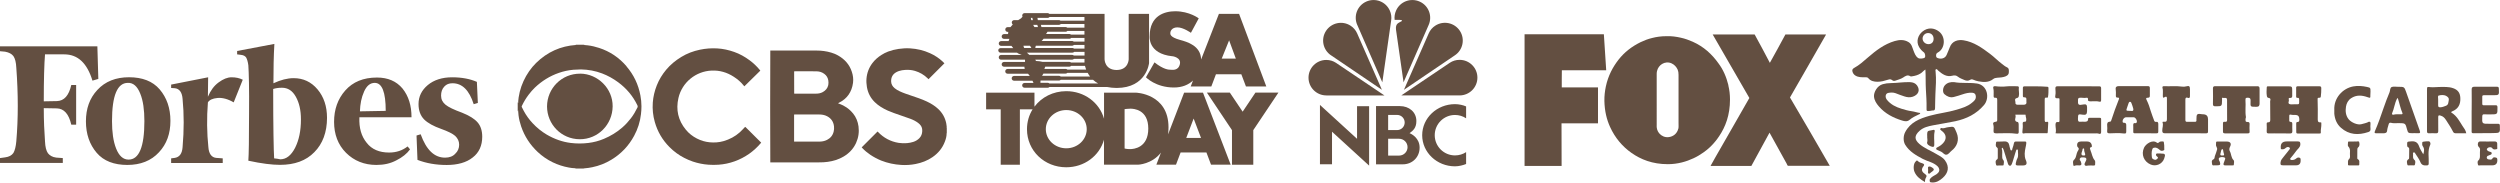 <?xml version="1.0" encoding="utf-8"?>
<!-- Generator: Adobe Illustrator 27.4.1, SVG Export Plug-In . SVG Version: 6.00 Build 0)  -->
<svg version="1.1" id="Camada_1" xmlns="http://www.w3.org/2000/svg" xmlns:xlink="http://www.w3.org/1999/xlink" x="0px" y="0px"
	 viewBox="0 0 524.28 38.28" style="enable-background:new 0 0 524.28 38.28;" xml:space="preserve">
<style type="text/css">
	.st0{fill:#634F41;}
</style>
<path id="path2" class="st0" d="M57.34,17.48c0-2.96,0.05-5.72,0.2-8.27l-7.81,1.48v0.71l0.77,0.1c0.56,0.05,0.92,0.26,1.12,0.56
	c0.2,0.36,0.36,0.87,0.46,1.63c0.1,1.48,0.2,4.85,0.15,10.16c0,5.26-0.05,8.58-0.15,9.85c2.81,0.61,5,0.87,6.64,0.87
	c3.06,0,5.46-0.87,7.2-2.66c1.74-1.74,2.66-4.19,2.66-7.2c0-2.4-0.66-4.39-1.99-5.97c-1.33-1.58-3.01-2.35-5-2.35
	c-1.33,0-2.71,0.36-4.24,1.07l0,0v0.02L57.34,17.48z M57.49,33.21c-0.1-1.63-0.2-6.54-0.2-14.55c0.46-0.15,1.07-0.26,1.84-0.26
	c1.23,0,2.2,0.61,2.91,1.89s1.07,2.81,1.07,4.75c0,2.4-0.41,4.34-1.23,5.97c-0.82,1.58-1.84,2.4-3.11,2.4
	C58.36,33.31,57.95,33.26,57.49,33.21L57.49,33.21z M20.42,9.72H0v1.02l1.07,0.1c0.82,0.15,1.38,0.46,1.74,0.92
	c0.36,0.51,0.56,1.33,0.61,2.45c0.41,5.51,0.41,10.67,0,15.42c-0.1,1.12-0.31,1.94-0.61,2.45C2.45,32.59,1.89,32.9,1.07,33L0,33.15
	v1.02h13.17v-1.02l-1.38-0.1c-0.82-0.1-1.38-0.46-1.74-0.92c-0.36-0.51-0.56-1.33-0.61-2.45c-0.15-2.04-0.26-4.39-0.26-7l2.76,0.05
	c1.48,0.05,2.5,1.17,3.01,3.42h1.02v-8.32h-1.02c-0.51,2.2-1.48,3.32-3.01,3.37l-2.76,0.05c0-4.6,0.1-7.86,0.26-9.85h4.03
	c2.86,0,4.8,1.84,5.92,5.51l1.23-0.36L20.42,9.72L20.42,9.72L20.42,9.72z M18.02,25.45c0,2.66,0.77,4.85,2.25,6.59
	c1.48,1.74,3.68,2.55,6.43,2.55s5-0.87,6.64-2.66c1.63-1.74,2.4-3.93,2.4-6.59s-0.77-4.85-2.25-6.59s-3.68-2.55-6.43-2.55
	s-5,0.87-6.64,2.66C18.79,20.6,18.02,22.79,18.02,25.45C18.02,25.45,18.02,25.45,18.02,25.45z M29.41,19.63
	c0.61,1.48,0.87,3.42,0.87,5.77c0,5.41-1.12,8.07-3.32,8.07c-1.12,0-1.99-0.77-2.6-2.3c-0.61-1.53-0.87-3.47-0.87-5.77
	c0-5.36,1.12-8.02,3.32-8.02C27.93,17.33,28.8,18.09,29.41,19.63L29.41,19.63z M72.56,32.04c1.68,1.68,3.83,2.55,6.38,2.55
	c1.58,0,2.96-0.31,4.19-0.97c1.23-0.61,2.2-1.38,2.86-2.3l-0.51-0.61c-1.12,0.87-2.4,1.28-3.88,1.28c-2.04,0-3.63-0.66-4.7-2.04
	c-1.12-1.38-1.63-3.11-1.53-5.36H86.3c0-2.45-0.61-4.44-1.89-6.03c-1.28-1.53-3.06-2.3-5.36-2.3c-2.86,0-5.05,0.92-6.64,2.71
	c-1.58,1.79-2.35,3.98-2.35,6.59S70.88,30.36,72.56,32.04C72.56,32.04,72.56,32.04,72.56,32.04z M76.34,19.22
	c0.56-1.23,1.28-1.84,2.25-1.84c1.53,0,2.3,1.94,2.3,5.87l-5.41,0.1c0.05-1.53,0.31-2.91,0.87-4.14h-0.01V19.22z M100.03,17.18
	c-1.38-0.61-3.11-0.97-5.21-0.97s-3.83,0.56-5.11,1.63s-1.94,2.4-1.94,3.98c0,1.38,0.41,2.45,1.17,3.22
	c0.77,0.77,1.99,1.43,3.57,1.99c1.43,0.51,2.45,1.02,2.96,1.48c0.51,0.51,0.82,1.07,0.82,1.84c0,0.71-0.26,1.38-0.82,1.89
	c-0.51,0.56-1.23,0.82-2.14,0.82c-2.25,0-3.93-1.63-5.11-4.9l-0.87,0.26l0.2,5.11c1.84,0.71,3.88,1.07,6.13,1.07
	s4.14-0.51,5.46-1.58c1.33-1.02,1.99-2.5,1.99-4.34c0-1.23-0.31-2.25-0.97-3.01s-1.74-1.43-3.27-2.04
	c-1.68-0.61-2.86-1.17-3.47-1.68s-0.92-1.12-0.92-1.89s0.2-1.38,0.66-1.89s1.02-0.71,1.74-0.71c2.04,0,3.52,1.48,4.44,4.39
	l0.87-0.26l-0.2-4.39C100.01,17.2,100.03,17.18,100.03,17.18z M50.91,16.72c-0.71-0.36-1.48-0.51-2.35-0.51s-1.74,0.36-2.71,1.07
	s-1.68,1.68-2.25,3.01l0.05-4.08l-7.76,1.53v0.71l0.77,0.05c0.97,0.1,1.53,0.87,1.63,2.25c0.31,3.17,0.31,6.54,0,10.11
	c-0.1,1.38-0.66,2.09-1.63,2.25l-0.77,0.1v0.97h10.82v-0.97l-1.38-0.1c-0.97-0.1-1.53-0.87-1.63-2.25c-0.31-2.96-0.36-6.13-0.1-9.39
	c0.31-0.51,0.97-0.82,1.99-0.92s2.2,0.2,3.42,0.92L50.91,16.72L50.91,16.72L50.91,16.72z"/>
<path class="st0" d="M131.4,13.91c-1.56-1.82-3.48-3.12-5.76-3.86c-0.77-0.25-1.55-0.44-2.36-0.54c-0.28-0.04-0.57-0.05-0.85-0.08
	c0.07-0.02,0.14-0.04,0.21-0.05h-1.97c0.05,0.02,0.11,0.04,0.13,0.05c-3.23,0.22-6.03,1.48-8.37,3.77
	c-2.12,2.08-3.67,5.25-3.77,8.45c-0.04-0.1-0.06-0.17-0.09-0.24v1.97c0.03-0.11,0.06-0.22,0.08-0.28c0.03,0.32,0.05,0.7,0.09,1.07
	c0.1,0.8,0.29,1.58,0.55,2.34c0.71,2.08,1.87,3.86,3.47,5.36c0.94,0.88,2,1.61,3.16,2.17c1.06,0.51,2.18,0.88,3.35,1.09
	c0.44,0.08,0.88,0.15,1.32,0.15c0.06,0,0.12,0.04,0.17,0.06h1.62c0.06,0,0.12-0.04,0.19-0.04c0.55-0.03,1.09-0.12,1.63-0.23
	c1.42-0.29,2.75-0.81,3.99-1.56c2.06-1.24,3.66-2.92,4.8-5.04c0.77-1.42,1.25-2.94,1.43-4.54c0.06-0.55,0.11-1.1,0.1-1.65
	c0-0.76-0.08-1.52-0.22-2.27c-0.43-2.29-1.4-4.33-2.92-6.09h0.02L131.4,13.91z M133.66,22.58c-0.38,0.78-0.82,1.53-1.35,2.22
	c-0.55,0.71-1.14,1.36-1.82,1.95c-1.15,1-2.43,1.77-3.83,2.36c-1.05,0.45-2.15,0.73-3.28,0.87c-1.23,0.15-2.45,0.15-3.68,0
	c-0.87-0.11-1.73-0.31-2.56-0.6c-0.86-0.3-1.69-0.69-2.48-1.15c-1.12-0.66-2.1-1.47-2.98-2.41c-0.72-0.77-1.34-1.63-1.84-2.56
	c-0.14-0.26-0.27-0.53-0.41-0.8c-0.04-0.08-0.05-0.15,0-0.23c0.41-0.87,0.9-1.69,1.5-2.46c0.38-0.49,0.78-0.96,1.23-1.39
	c1.46-1.39,3.14-2.44,5.05-3.1c0.98-0.34,1.99-0.56,3.03-0.65c0.53-0.04,1.06-0.05,1.6-0.07c1.53,0.03,3.01,0.3,4.43,0.84
	c1.2,0.46,2.31,1.07,3.35,1.84c1.74,1.28,3.1,2.88,4.04,4.83c0.09,0.18,0.1,0.33,0,0.52l0,0L133.66,22.58z"/>
<path class="st0" d="M198.54,26.62c-0.04-0.27-0.05-0.54-0.11-0.8c-0.25-1.18-0.82-2.18-1.71-3c-0.71-0.66-1.54-1.15-2.41-1.56
	c-1.05-0.49-2.16-0.85-3.25-1.22c-0.8-0.27-1.6-0.53-2.37-0.89c-0.39-0.18-0.76-0.39-1.09-0.67c-0.43-0.37-0.71-0.82-0.72-1.41
	c-0.02-0.85,0.32-1.5,1.06-1.92c0.19-0.11,0.39-0.19,0.59-0.26c0.42-0.14,0.85-0.2,1.29-0.23c0.7-0.05,1.4,0.01,2.07,0.21
	c1,0.3,1.89,0.81,2.64,1.55c0.07,0.07,0.14,0.14,0.19,0.19c1.12-1.12,2.22-2.22,3.33-3.33c0,0,0-0.02-0.03-0.04
	c-0.15-0.14-0.29-0.29-0.44-0.43c-0.76-0.68-1.61-1.23-2.54-1.65c-1.33-0.61-2.73-0.93-4.19-1.02c-0.81-0.05-1.62,0-2.42,0.12
	c-0.74,0.11-1.47,0.29-2.17,0.55c-0.49,0.18-0.95,0.42-1.39,0.7c-0.74,0.46-1.37,1.01-1.9,1.7c-0.74,0.97-1.16,2.07-1.26,3.29
	c-0.05,0.59,0,1.17,0.09,1.75c0.21,1.24,0.76,2.3,1.66,3.18c0.79,0.77,1.73,1.32,2.73,1.77c0.82,0.36,1.67,0.65,2.52,0.94
	c0.74,0.25,1.47,0.5,2.2,0.77c0.59,0.22,1.15,0.5,1.65,0.88c0.21,0.16,0.4,0.34,0.55,0.56c0.25,0.36,0.32,0.77,0.29,1.21
	c-0.03,0.54-0.21,1.02-0.59,1.41c-0.35,0.36-0.77,0.62-1.26,0.78c-0.44,0.14-0.89,0.23-1.36,0.27c-0.59,0.04-1.17,0.03-1.75-0.06
	c-1.69-0.28-3.13-1.05-4.31-2.29c-0.04-0.04-0.08-0.08-0.1-0.09c-1.11,1.11-2.22,2.21-3.32,3.32c0.02,0.03,0.05,0.07,0.09,0.11
	c0.51,0.55,1.08,1.02,1.7,1.44c0.72,0.48,1.48,0.89,2.29,1.22c1.36,0.54,2.77,0.83,4.22,0.92c1.01,0.06,2.01,0,3.01-0.2
	c1.27-0.25,2.47-0.7,3.54-1.44c1.19-0.82,2.08-1.89,2.59-3.25c0.21-0.55,0.37-1.12,0.37-1.72c0-0.04,0.02-0.09,0.03-0.13v-1.02
	c0-0.06-0.03-0.12-0.04-0.19L198.54,26.62L198.54,26.62z"/>
<path class="st0" d="M178.88,23.78c-0.77-0.95-1.75-1.62-2.9-2.03c-0.07-0.02-0.14-0.05-0.21-0.08c0-0.03,0.02-0.04,0.02-0.05
	c0.04-0.02,0.07-0.04,0.11-0.05c1.76-0.86,2.73-2.28,2.99-4.2c0.1-0.8,0-1.58-0.26-2.34c-0.5-1.53-1.52-2.63-2.9-3.41
	c-0.45-0.26-0.93-0.44-1.42-0.59c-1.01-0.3-2.03-0.43-3.08-0.43h-9.69c-0.04,0.23-0.03,23.31,0,23.45h10.26
	c0.6,0,1.19-0.02,1.79-0.11c1.18-0.16,2.31-0.51,3.34-1.12c1.15-0.69,2.04-1.62,2.6-2.85c0.5-1.1,0.67-2.26,0.51-3.46
	c-0.14-1.02-0.51-1.94-1.15-2.73L178.88,23.78L178.88,23.78z M166.54,14.96c0.18,0,0.36-0.02,0.54-0.02h2.23
	c0.66,0,1.32,0,1.98,0.02c0.59,0.01,1.13,0.19,1.6,0.55c0.44,0.33,0.71,0.77,0.81,1.32c0.06,0.34,0.06,0.68,0,1.01
	c-0.15,0.68-0.57,1.15-1.17,1.48c-0.44,0.24-0.92,0.32-1.42,0.32h-4.43c0,0-0.07,0-0.13-0.01L166.54,14.96L166.54,14.96z
	 M174.83,27.59c-0.19,0.8-0.67,1.38-1.4,1.75c-0.53,0.27-1.09,0.36-1.67,0.36h-5.23v-5.68c0.05,0,0.11-0.01,0.16-0.01h5.1
	c0.57,0,1.13,0.09,1.65,0.36c0.87,0.45,1.35,1.16,1.46,2.13c0.04,0.37,0.02,0.74-0.07,1.1l0,0L174.83,27.59z"/>
<path class="st0" d="M156.19,26.67c-0.34,0.36-0.67,0.74-1.04,1.07c-0.99,0.89-2.15,1.49-3.43,1.86c-0.95,0.27-1.91,0.33-2.89,0.24
	c-0.95-0.09-1.84-0.36-2.68-0.79c-0.9-0.46-1.68-1.07-2.32-1.85c-1.62-1.96-2.12-4.2-1.55-6.66c0.75-3.25,3.63-5.61,6.98-5.74
	c0.81-0.03,1.6,0.05,2.38,0.27c0.8,0.22,1.53,0.57,2.23,1.02c0.79,0.51,1.5,1.1,2.08,1.84c0.05,0.07,0.11,0.13,0.15,0.17
	c1.12-1.1,2.23-2.19,3.35-3.29c-0.05-0.06-0.08-0.1-0.11-0.14c-0.63-0.77-1.35-1.45-2.15-2.04c-0.99-0.73-2.05-1.33-3.22-1.74
	c-1.16-0.41-2.34-0.67-3.56-0.74s-2.42,0.02-3.62,0.27c-1.39,0.29-2.7,0.78-3.91,1.52c-1.2,0.73-2.28,1.61-3.18,2.69
	c-0.82,0.99-1.49,2.07-1.96,3.27c-0.46,1.16-0.75,2.37-0.84,3.61c-0.1,1.38,0.04,2.74,0.42,4.07c0.57,2.02,1.6,3.77,3.07,5.25
	c0.91,0.92,1.94,1.68,3.09,2.27c0.59,0.3,1.19,0.57,1.82,0.78c1.07,0.36,2.17,0.58,3.3,0.66c0.7,0.05,1.39,0.05,2.09,0
	c1.16-0.08,2.28-0.32,3.37-0.71s2.1-0.92,3.05-1.58c0.91-0.64,1.72-1.39,2.44-2.24c0.03-0.03,0.06-0.07,0.08-0.1
	c-1.11-1.11-2.22-2.21-3.33-3.31c-0.03,0.03-0.06,0.07-0.09,0.1L156.19,26.67L156.19,26.67z"/>
<path class="st0" d="M121.68,15.45c-3.91-0.03-6.94,3.1-6.96,6.86c0,3.75,2.99,6.87,6.85,6.89c3.83,0.02,6.87-3.07,6.91-6.89
	c0.04-3.73-3.09-6.83-6.8-6.87l0,0L121.68,15.45z"/>
<path class="st0" d="M248.33,19.42l-3.37,8.76c0.06-0.46,0.09-0.95,0.09-1.48c0-7.1-6.86-7.27-6.86-7.27h-6.66v5.47
	c-0.97-3.41-4.15-5.78-7.92-5.78c-2.75,0-5.18,1.26-6.67,3.25v-2.94H206.8v3.5h3.06v11.62h4.02V22.93h2.67
	c-0.75,1.2-1.18,2.62-1.18,4.17c0,4.54,3.68,7.98,8.23,7.98c3.78,0,6.96-2.37,7.92-5.78v5.24h7.15c0,0,2.92-0.1,4.8-2.54l-0.97,2.54
	h4.12l0.97-2.57H253l0.97,2.57h4.12l-5.81-15.11h-3.98h0.03V19.42z M223.61,31.1c-2.37,0-4.29-1.79-4.29-4.01s1.92-4.01,4.29-4.01
	s4.29,1.79,4.29,4.01S225.98,31.1,223.61,31.1z M237,31.27c-0.76,0-1.16-0.13-1.16-0.13v-8.25c0.28-0.02,0.62-0.1,1.23-0.1
	s3.74,0.13,3.74,4.17S237.76,31.27,237,31.27z M248.77,28.93l1.55-4.07l0,0l1.55,4.07H248.77L248.77,28.93L248.77,28.93z"/>
<polygon class="st0" points="263.28,19.42 260.6,23.42 257.91,19.42 253.1,19.42 258.36,27.29 258.36,34.54 262.83,34.54 
	262.83,27.29 268.1,19.42 "/>
<path class="st0" d="M245.89,11.79c0,0,1.89,0.25,1.54,1.69s-1.69,1.14-1.99,1.14s-1.39,0-3.33-1.54l-1.79,3.13
	c0,0,2.04,2.14,5.86,2.14c1.73,0,3.07-0.57,4.01-1.47l-0.48,1.25h4.32l0.97-2.56h5.32l0.97,2.56h4.27l-5.71-15.22h-4.23l-3.73,9.56
	c-0.08-2.88-2.88-3.68-4.42-4.1c-2.19-0.6-2.04-1.24-2.04-1.49s0.25-1.14,1.49-1.14s2.83,1.14,2.83,1.14l1.64-3.03
	c0,0-1.94-1.49-4.92-1.49c-2.14,0-5.37,0.84-5.37,5.22c0,0-0.45,3.68,4.77,4.22L245.89,11.79L245.89,11.79z M257.76,8.46l1.41,3.83
	h-2.96L257.76,8.46z"/>
<path class="st0" d="M209.35,10.55c0,0.27,0.22,0.5,0.5,0.5h3.43c0.16,0.13,0.38,0.25,0.7,0.35c0.11,0.04,0.21,0.08,0.29,0.12h-4.32
	c-0.27,0-0.5,0.22-0.5,0.5s0.22,0.5,0.5,0.5h5.01c0,0.15,0,0.31,0,0.47h-4.4c-0.27,0-0.5,0.22-0.5,0.5s0.22,0.5,0.5,0.5h4.28
	c0,0.15,0,0.31,0.06,0.47h-3.59c-0.27,0-0.5,0.22-0.5,0.5s0.22,0.5,0.5,0.5h4.28c0.14,0.15,0.26,0.31,0.37,0.47h-3.3
	c-0.27,0-0.5,0.22-0.5,0.5s0.22,0.5,0.5,0.5h3.86c0.08,0.17,0.16,0.33,0.22,0.47h-1.88c-0.27,0-0.5,0.22-0.5,0.5s0.22,0.5,0.5,0.5
	h4.87c0.14,0,0.26-0.06,0.35-0.15h12.12c0.58,0.12,1.23,0.19,1.96,0.2c6.29-0.01,6.81-5.22,6.81-5.22V2.91h-4.27v9.53
	c0,0-0.03,2.22-2.53,2.24c-2.51-0.01-2.53-2.24-2.53-2.24V2.91h-11.58c-0.09-0.07-0.2-0.16-0.32-0.16h-4.87
	c-0.27,0-0.5,0.22-0.5,0.5c0,0.09,0.03,0.18,0.07,0.25c-0.12,0.16-0.24,0.29-0.32,0.35c-0.06,0.04-0.29,0.17-0.59,0.37h-0.85
	c-0.27,0-0.5,0.22-0.5,0.5c0,0.17,0.08,0.32,0.21,0.41c-0.17,0.17-0.33,0.36-0.48,0.56h-0.59c-0.27,0-0.5,0.22-0.5,0.5
	s0.22,0.5,0.5,0.5h0.13c-0.03,0.15-0.05,0.3-0.05,0.46h-0.84c-0.27,0-0.5,0.22-0.5,0.5s0.22,0.5,0.5,0.5h1.13l-0.18,0.47h-1.56
	c-0.27,0-0.5,0.22-0.5,0.5s0.22,0.5,0.5,0.5h2.17c0.12,0.17,0.25,0.34,0.36,0.47h-2.64c-0.27,0-0.5,0.22-0.5,0.5v-0.04H209.35z
	 M215.87,11.51c-0.18-0.14-0.35-0.29-0.52-0.47h9.55c0.15,0,0.28-0.06,0.37-0.16h2.17v0.77h-2.24c-0.09-0.09-0.21-0.14-0.34-0.14
	L215.87,11.51L215.87,11.51L215.87,11.51z M224.6,7.26c-0.09-0.08-0.2-0.13-0.33-0.13h-4.9l0.31-0.47h3.8
	c0.15,0,0.28-0.07,0.37-0.17h3.57v0.77H224.6L224.6,7.26L224.6,7.26z M227.43,7.96v0.77h-2.25c-0.09-0.08-0.2-0.13-0.33-0.13h-6.43
	c0.16-0.14,0.3-0.29,0.43-0.47h5.42c0.15,0,0.28-0.07,0.37-0.17L227.43,7.96L227.43,7.96z M223.81,5.8
	c-0.09-0.08-0.2-0.12-0.33-0.12h-5.08c-0.04-0.12-0.08-0.28-0.12-0.47h3.81c0.15,0,0.29-0.07,0.38-0.18h4.95V5.8L223.81,5.8
	L223.81,5.8L223.81,5.8z M224.85,9.59c0.15,0,0.28-0.07,0.37-0.17h2.21v0.77h-2.2c-0.09-0.08-0.21-0.13-0.34-0.13h-7.77
	c0-0.14,0.04-0.3,0.11-0.47H224.85z M217.11,12.51h7.74c0.14,0,0.27-0.06,0.36-0.16h2.22v0.77h-2.82c-0.09-0.09-0.21-0.14-0.35-0.14
	h-5.59c-0.39-0.1-0.89-0.18-1.42-0.19C217.25,12.79,217.22,12.67,217.11,12.51z M230.3,17.51h-10.22c-0.09-0.09-0.22-0.15-0.36-0.15
	h-1.53c0-0.14,0-0.3,0.02-0.47h3.88c0.14,0,0.27-0.06,0.36-0.15h6.78C229.53,17.02,229.88,17.28,230.3,17.51L230.3,17.51
	L230.3,17.51z M228.6,16.05h-6.15c-0.09-0.09-0.21-0.15-0.35-0.15h-3.57c0.08-0.15,0.18-0.31,0.29-0.47h4.66
	c0.14,0,0.27-0.06,0.36-0.15h4.26C228.24,15.53,228.4,15.79,228.6,16.05L228.6,16.05L228.6,16.05z M227.77,14.59h-3.94
	c-0.09-0.09-0.21-0.14-0.35-0.14h-4.46c0.05-0.13,0.11-0.3,0.18-0.47h5.06c0.14,0,0.27-0.06,0.36-0.16h2.91
	C227.58,14.03,227.66,14.3,227.77,14.59L227.77,14.59L227.77,14.59z M219.72,3.75c0.15,0,0.29-0.07,0.38-0.18h7.32v0.77h-5.01
	c-0.09-0.07-0.2-0.12-0.32-0.12h-4.44c-0.02-0.09-0.07-0.26-0.08-0.47C217.57,3.75,219.72,3.75,219.72,3.75z M217.53,5.21
	c0.05,0.11,0.1,0.26,0.15,0.47h-0.74c-0.09-0.12-0.18-0.27-0.27-0.47H217.53L217.53,5.21L217.53,5.21z M216.51,3.75
	c0,0.14,0.04,0.3,0.11,0.47h-0.36c-0.04-0.15-0.07-0.31-0.08-0.47C216.18,3.75,216.51,3.75,216.51,3.75z M215.98,9.59
	c0.12,0.13,0.23,0.29,0.3,0.47h-1.49c-0.07-0.12-0.15-0.29-0.16-0.47H215.98z"/>
<path class="st0" d="M278.14,20.01c-2.06,0-3.73-1.67-3.73-3.72s1.67-3.72,3.73-3.72c0.75,0,1.45,0.22,2.04,0.61l10.16,6.84h-12.2
	V20.01z M279.17,11.63c-1.72-1.12-2.22-3.42-1.09-5.15c1.12-1.72,3.43-2.21,5.15-1.09c0.61,0.39,1.09,0.95,1.38,1.61l5.19,11.83
	l-10.62-7.2H279.17z M306.09,20.01c2.06,0,3.74-1.67,3.74-3.73s-1.67-3.73-3.74-3.73c-0.75,0-1.45,0.22-2.04,0.61l-10.18,6.85
	H306.09z M305.06,11.63c1.73-1.12,2.22-3.43,1.1-5.15s-3.43-2.22-5.16-1.1c-0.61,0.39-1.09,0.95-1.38,1.62l-5.2,11.84L305.06,11.63
	L305.06,11.63L305.06,11.63z M293.6,4.62c-0.27,0.21-1,0.32-0.84,1.62l1.58,11.02l5.26-12.01c0.84-1.88,0-4.09-1.89-4.92
	c-1.89-0.84-4.1,0-4.94,1.89c-0.27,0.61-0.38,1.28-0.3,1.94h0.99C294.02,4.19,294.32,4.34,293.6,4.62L293.6,4.62L293.6,4.62z
	 M284.64,5.25c-0.84-1.88,0-4.08,1.89-4.92c1.88-0.84,4.09,0,4.93,1.89c0.3,0.66,0.39,1.39,0.28,2.11l-1.85,12.93l-5.24-12h-0.01
	V5.25z M307.46,34.39c-0.6,0.25-1.5,0.49-2.33,0.49c-3.8,0-6.88-2.92-6.88-6.52s3.08-6.52,6.88-6.52c0.82,0,1.72,0.2,2.33,0.48v2.49
	c-0.69-0.46-1.5-0.7-2.33-0.7c-2.35,0-4.25,1.9-4.25,4.24s1.9,4.24,4.25,4.24c0.86,0,1.67-0.25,2.33-0.69v2.47l0,0
	C307.46,34.37,307.46,34.39,307.46,34.39z M284.59,22.27h2.53v12.46l-7.78-7.11v6.83h-2.53V22l7.78,7.11V22.27
	C284.59,22.27,284.59,22.27,284.59,22.27z M295.59,27.94c0.77-0.57,1.44-1.12,1.44-2.56c0-1.89-1.54-3.13-3.44-3.13h-5.02v12.21
	h5.63c1.99,0,3.51-1.51,3.51-3.5s-1.64-2.85-2.11-3.03h-0.01L295.59,27.94z M291.11,24.1h1.88c0.88,0,1.59,0.71,1.59,1.59
	s-0.71,1.59-1.59,1.59h-1.88v-3.17l0,0V24.1z M293.4,32.63h-2.29V29.1h2.29c0.98-0.01,1.78,0.78,1.78,1.76S294.38,32.63,293.4,32.63
	z"/>
<path class="st0" d="M383.71,34.77h-8.75c-0.09,0-0.23-0.35-0.26-0.42c-1.21-2.18-2.4-4.35-3.61-6.53
	c-1.28,2.32-2.53,4.67-3.81,6.98c-2.86,0-5.7-0.02-8.56,0c0.32-0.6,0.67-1.19,1-1.79c2.39-4.12,4.75-8.32,7.14-12.46
	c-2.54-4.44-5.12-8.86-7.68-13.3c0,0-0.02-0.04,0-0.02h8.79c1.09,1.96,2.14,3.96,3.19,5.95c1.11-1.96,2.18-3.96,3.26-5.95h8.51
	c0,0-0.02,0.07-0.04,0.11c-2.47,4.37-5.02,8.74-7.51,13.1c2.79,4.75,5.6,9.54,8.33,14.31L383.71,34.77L383.71,34.77z"/>
<path class="st0" d="M362.45,17.91c0.23,0.91,0.35,1.91,0.35,2.96c0,3.28-0.95,5.72-2.28,7.7c-0.23,0.33-0.46,0.67-0.7,0.96
	c-0.72,0.91-1.58,1.74-2.56,2.42c-0.65,0.46-1.33,0.88-2.09,1.23c-1.49,0.7-3.32,1.25-5.4,1.25c-3.26,0-5.67-1-7.61-2.35
	c-1.95-1.37-3.47-3.18-4.51-5.46c-0.7-1.53-1.14-3.3-1.19-5.44c-0.02-1.07,0.11-2.12,0.3-3.02c0.49-2.3,1.46-4.09,2.67-5.65
	c1.21-1.54,2.75-2.75,4.63-3.67c0.74-0.35,1.54-0.67,2.44-0.88c0.89-0.23,1.88-0.37,2.95-0.37h0.02c1.04-0.05,2.16,0.12,3.02,0.32
	c0.89,0.19,1.74,0.51,2.49,0.84c2.32,1.04,4.03,2.6,5.42,4.56c0.95,1.26,1.63,2.79,2.07,4.58L362.45,17.91L362.45,17.91z
	 M351.96,27.03c0.09-0.33,0.05-0.77,0.05-1.21V15.7c0-0.44-0.05-0.77-0.18-1.09c-0.12-0.28-0.3-0.54-0.51-0.77
	c-0.4-0.42-1.02-0.79-1.81-0.74c-0.37,0.04-0.68,0.14-0.96,0.32c-0.51,0.32-0.89,0.81-1.05,1.47c-0.09,0.33-0.07,0.75-0.07,1.19
	V26.2c0,0.21-0.02,0.42,0.02,0.61c0.07,0.53,0.32,0.96,0.63,1.28c0.4,0.4,1.02,0.75,1.82,0.67c1.05-0.11,1.81-0.79,2.05-1.74
	L351.96,27.03L351.96,27.03z"/>
<path class="st0" d="M336.84,14.73h-9.3c-0.04,1.16,0,2.44-0.02,3.6c2.51,0.02,5.07,0,7.6,0v7.54c-2.54,0-5.12-0.02-7.65,0
	c0,2.98,0.02,5.93,0.02,8.91v0.02h-7.77c-0.02-9.17-0.02-18.42,0-27.59V7.19h16.63C336.51,9.7,336.67,12.22,336.84,14.73
	L336.84,14.73L336.84,14.73z"/>
<path class="st0" d="M446.64,23.25c-0.51,0-0.7,0-0.7-0.2C445.94,23.24,446.13,23.24,446.64,23.25c0.09,0,0.18-0.01,0.26,0
	C446.82,23.23,446.73,23.25,446.64,23.25z"/>
<path class="st0" d="M420.67,15.97c0.37-0.15,0.61-0.41,0.61-0.83s0.08-0.82-0.44-1.05c-0.37-0.17-0.69-0.45-1.02-0.7
	c-0.87-0.65-1.61-1.44-2.48-2.09c-1.69-1.27-3.4-2.5-5.56-2.85c-1.15-0.19-2.41,0.14-2.89,1.47c-0.2,0.54-0.44,1.06-0.66,1.59
	c-0.3,0.71-1.09,0.92-1.74,0.71c-0.23-0.07-0.43-0.14-0.46-0.42c-0.03-0.31,0-0.61,0.32-0.77c1.56-0.79,1.76-3.28,0.28-4.42
	c-1-0.77-2.31-0.93-3.46,0c-0.92,0.74-1.41,2.07-0.71,3.26c0.26,0.44,0.6,0.81,1.01,1.12c0.26,0.2,0.36,0.9,0.18,1.08
	c-0.23,0.23-1.09,0.3-1.39,0.1c-0.57-0.38-0.75-1-0.99-1.59c-0.25-0.63-0.36-1.35-1.03-1.75c-0.93-0.56-1.9-0.51-2.9-0.22
	c-2.18,0.64-3.93,1.98-5.61,3.44c-0.92,0.8-1.83,1.62-2.9,2.2c-0.37,0.2-0.43,0.45-0.35,0.75c0.09,0.34,0.28,0.64,0.62,0.85
	c0.64,0.39,1.33,0.36,2.02,0.35c0.25,0,0.51-0.02,0.68,0.19c0.5,0.61,1.19,0.75,1.92,0.76c0.79,0,1.54-0.22,2.28-0.45
	c0.29-0.09,0.53-0.12,0.78,0.09c0.19,0.16,0.43,0.23,0.68,0.13c0.55-0.21,1.14-0.33,1.63-0.65c0.48-0.32,0.94-0.66,1.55-0.27
	c0.09,0.06,0.24,0.02,0.36,0c0.64-0.09,1.25-0.26,1.8-0.62c0.34-0.21,0.57-0.55,0.98-0.8c0.09,1.45,0.02,2.81,0.1,4.17
	c0.07,1.27,0.17,2.54,0.14,3.82c-0.02,0.77,0,0.76,0.74,0.69c0.19-0.02,0.38-0.1,0.55-0.09c0.48,0.02,0.49-0.26,0.5-0.6
	c0.03-0.96,0.02-1.91,0.07-2.87c0.08-1.55,0.2-3.11,0.04-4.67c-0.02-0.18-0.1-0.44,0.11-0.52c0.19-0.07,0.29,0.17,0.43,0.29
	c0.85,0.74,1.76,1.4,2.97,1.08c0.45-0.12,0.8-0.09,1.16,0.2c0.41,0.33,0.92,0.5,1.4,0.71c0.4,0.17,0.79,0.2,1.18-0.05
	c0.23-0.15,0.44-0.12,0.69-0.01c0.33,0.14,0.68,0.26,1.03,0.32c1.07,0.2,2.15,0.28,3.08-0.45c0.25-0.2,0.5-0.27,0.81-0.29
	c0.64-0.04,1.28-0.07,1.88-0.32v-0.02L420.67,15.97z M404.44,9.26c-0.66,0.01-1.23-0.51-1.25-1.14s0.5-1.18,1.13-1.19
	c0.69-0.01,1.17,0.47,1.18,1.2C405.51,8.8,405.1,9.25,404.44,9.26z"/>
<path class="st0" d="M486.81,25.93c0-0.11,0.04-0.29-0.15-0.27c-0.65,0.05-0.6-0.37-0.6-0.81c0-1.31,0.03-2.63-0.03-3.94
	c-0.01-0.32,0-0.41,0.29-0.41c0.17,0,0.34,0.02,0.38-0.24c0.08-0.59,0.1-1.17,0.1-1.77c0-0.3-0.13-0.4-0.41-0.4h-4.52
	c-0.3,0-0.35,0.14-0.34,0.38c0.01,0.51,0,1.02,0,1.52c0,0.27-0.09,0.58,0.38,0.53c0.18-0.02,0.25,0.15,0.25,0.33
	c0,1.17,0.11,1.01-0.89,1.02h-0.16c-0.33,0-0.7,0.07-0.98-0.05c-0.4-0.17-0.08-0.58-0.12-0.87c0-0.05-0.05-0.09-0.05-0.14
	c-0.02-0.14,0.05-0.28,0.18-0.27c0.71,0.07,0.55-0.43,0.56-0.82v-0.79c0-0.75-0.05-0.82-0.83-0.83c-1.4-0.01-2.8,0-4.21,0
	c-0.17,0-0.29,0.02-0.3,0.23c-0.03,0.59-0.08,1.18,0.02,1.77c0.04,0.22,0.1,0.41,0.41,0.44c0.29,0.03,0.43,0.23,0.31,0.56
	c-0.05,0.14-0.02,0.31-0.02,0.47c0,1.19,0,2.38,0.02,3.57c0,0.33-0.11,0.52-0.42,0.51c-0.3,0-0.34,0.13-0.33,0.38
	c0.02,0.49,0.03,0.98,0,1.47c-0.02,0.36,0.08,0.5,0.46,0.48c0.74-0.03,1.47,0,2.21,0h1.1c0.37,0,0.74,0,1.1,0.01
	c0.4,0.01,0.53-0.14,0.51-0.52c-0.03-0.47-0.01-0.95-0.01-1.42c0-0.26,0-0.5-0.37-0.49c-0.23,0-0.27-0.16-0.27-0.36v-0.63
	c0-0.6,0-0.59,0.62-0.48c0.2,0.04,0.42,0.01,0.63,0.01c0.56,0,0.85,0.28,0.86,0.84c0,0.33,0.05,0.65-0.44,0.65
	c-0.16,0-0.21,0.15-0.21,0.31c0.01,0.6,0.02,1.19,0.01,1.79c0,0.22,0.08,0.31,0.31,0.31h4.57c0.15,0,0.29,0,0.27-0.21
	c-0.06-0.61,0.15-1.21,0.11-1.82L486.81,25.93L486.81,25.93z"/>
<path class="st0" d="M429.26,20.5c0.14,0.02,0.2-0.05,0.23-0.2c0.12-0.6,0.09-1.21,0.1-1.82c0-0.24-0.1-0.28-0.31-0.29
	c-1.55-0.12-3.11-0.08-4.66-0.09c-0.34,0-0.41,0.12-0.4,0.42c0.02,0.51,0.01,1.02,0,1.52c0,0.24,0.02,0.39,0.33,0.37
	c0.28-0.01,0.45,0.14,0.41,0.46c-0.02,0.16-0.02,0.32,0,0.47c0.08,0.48-0.2,0.62-0.59,0.63c-0.4,0.01-0.81,0-1.21,0
	c-0.28,0-0.54-0.12-0.5-0.39c0.06-0.34-0.36-0.87,0.31-1.02c0.23-0.05,0.35-0.17,0.4-0.4c0.15-0.6-0.08-1.2,0.01-1.81
	c0.03-0.16-0.13-0.26-0.32-0.26c-0.74,0-1.48-0.06-2.21,0.02c-0.8,0.09-1.59,0.07-2.39-0.03c-0.29-0.03-0.54,0.05-0.45,0.39
	c0.15,0.55,0.06,1.11,0.08,1.66c0,0.25,0.04,0.4,0.33,0.37c0.31-0.03,0.43,0.11,0.42,0.43c-0.01,1.4,0,2.8,0,4.2
	c0,0.25-0.05,0.38-0.34,0.41c-0.28,0.03-0.61,0.14-0.5,0.51c0.14,0.45,0.1,0.9,0.07,1.34c-0.03,0.49,0.14,0.57,0.59,0.57
	c1.43,0.02,2.86-0.13,4.29,0.09c0.29,0.05,0.41-0.11,0.4-0.4c-0.01-0.55,0-1.1-0.01-1.65c0-0.14-0.1-0.4-0.18-0.41
	c-0.64-0.08-0.61-0.48-0.49-0.93c0.05-0.19,0.05-0.38-0.03-0.61h1.88c0.1,0,0.29-0.08,0.28,0.12c-0.01,0.32,0.16,0.6,0.13,0.92
	c-0.02,0.27-0.01,0.47-0.38,0.44c-0.21-0.02-0.4,0.11-0.37,0.39c0.06,0.52,0.01,1.07-0.05,1.56c-0.09,0.75,0.29,0.47,0.61,0.45h4.31
	c0.13,0,0.36,0.1,0.38-0.15c0.05-0.67,0.09-1.35,0.11-2.03c0-0.14-0.09-0.26-0.28-0.2c-0.42,0.14-0.46-0.11-0.46-0.43v-4.2
	c0-0.31,0.03-0.52,0.41-0.45C429.21,20.47,429.26,20.5,429.26,20.5z"/>
<path class="st0" d="M414.52,17.51c-1.58-0.23-3.17,0.01-4.74-0.29c-0.73-0.04-1.39,0.09-1.91,0.66c-0.45,0.5-0.55,1.47-0.1,1.87
	c0.54,0.48,1.2,0.78,1.96,0.59c0.6-0.15,1.2-0.34,1.79-0.54c0.68-0.23,1.36-0.41,2.09-0.35c0.45,0.04,0.69,0.24,0.74,0.69
	c0.09,0.72-0.4,1.08-0.86,1.45c-0.93,0.77-2.06,1.08-3.18,1.42c-1.85,0.56-3.79,0.75-5.65,1.27c-2.08,0.59-4.03,1.35-5.12,3.43
	c-0.39,0.73-0.46,1.88,0,2.64c0.88,1.44,2.27,2.22,3.7,2.98c1.02,0.54,2.23,0.7,3.1,1.55c0.36,0.35,0.49,0.89,0.17,1.28
	c-0.27,0.33-0.63,0.55-1.01,0.73c-0.28,0.14-0.51,0.34-0.71,0.58c-0.16,0.19-0.14,0.4-0.09,0.59c0.06,0.21,0.28,0.18,0.45,0.2
	c0.91,0.07,1.63-0.39,2.25-0.94c1.16-1.02,1.5-2.32,0.47-3.71c-0.49-0.66-1.22-0.96-1.88-1.36c-1.16-0.69-2.46-1.17-3.48-2.07
	c-1.01-0.89-1.14-1.69,0.07-2.77c0.79-0.71,1.8-0.93,2.79-1.13c1.56-0.31,3.14-0.53,4.69-0.86c2.34-0.51,4.39-1.49,6.01-3.39
	c1.22-1.42,0.8-4.19-1.54-4.53L414.52,17.51L414.52,17.51z"/>
<path class="st0" d="M438.4,21.25c0.64,0.03,1.28-0.1,1.92,0.08c0.25,0.07,0.31-0.14,0.31-0.36V18.5c0-0.3-0.12-0.4-0.41-0.4
	c-2.91,0-5.82,0-8.73-0.01c-0.35,0-0.46,0.14-0.45,0.47c0.02,0.47,0.09,0.97-0.01,1.41c-0.14,0.58,0.11,0.67,0.57,0.64
	c0.18-0.01,0.3-0.02,0.3,0.22v4.33c0,0.27,0.04,0.51-0.41,0.43c-0.29-0.05-0.42,0.18-0.43,0.57c-0.01,0.59,0.2,1.17,0.02,1.79
	c0.13,0,0.22,0.02,0.3,0.02h7.99c0.27,0,0.54-0.03,0.82,0.08c0.24,0.1,0.44-0.02,0.44-0.34v-2.73c0-0.2-0.08-0.27-0.28-0.27h-2.16
	c-0.16,0-0.29,0.05-0.29,0.22c0.01,0.55-0.34,0.61-0.76,0.6c-0.26,0-0.53-0.04-0.79,0c-0.48,0.07-0.59-0.14-0.58-0.59
	c0.03-1.04,0-1.04,1.06-0.88c0.6,0.09,0.84-0.11,0.85-0.73v-0.84c0-0.5-0.23-0.69-0.71-0.59c-1.14,0.22-1.24,0.12-1.19-1
	c0.02-0.3,0.14-0.38,0.41-0.4c0.46-0.04,0.91,0.1,1.37,0c0.2-0.05,0.35,0.09,0.32,0.31c-0.06,0.42,0.2,0.42,0.5,0.44L438.4,21.25
	L438.4,21.25z"/>
<path class="st0" d="M451.1,27.96h1.13c0.29,0,0.4-0.09,0.39-0.39c-0.02-0.52-0.02-1.05,0-1.58c0-0.28-0.13-0.49-0.37-0.44
	c-0.37,0.09-0.47-0.14-0.54-0.37c-0.21-0.63-0.49-1.24-0.67-1.88c-0.22-0.77-0.48-1.55-0.84-2.27c-0.23-0.44-0.15-0.53,0.27-0.54
	c0.3,0,0.39-0.16,0.38-0.44c-0.01-0.53-0.01-1.05,0-1.58c0-0.29-0.11-0.41-0.4-0.41h-6.1c-0.43,0-0.75,0.14-0.66,0.7
	c0.06,0.41,0.04,0.84,0.03,1.26c0,0.28,0.02,0.48,0.39,0.45c0.18-0.02,0.36,0.06,0.26,0.31c-0.59,1.49-1.14,2.98-1.63,4.51
	c-0.04,0.13-0.11,0.22-0.25,0.23c-0.59,0.02-0.63,0.4-0.59,0.87c0.03,0.33,0.04,0.67,0,1c-0.06,0.48,0.12,0.58,0.57,0.57
	c0.96-0.04,1.94-0.09,2.89,0.03c0.49,0.06,0.54-0.06,0.54-0.44c0-0.4-0.02-0.81,0-1.21c0.02-0.37-0.07-0.61-0.5-0.6
	c-0.1,0-0.19,0.01-0.24-0.13c-0.13-0.43,0.27-1.02,0.71-1.02h1.58c0.4,0,0.83,0.75,0.63,1.1c-0.04,0.07-0.14,0.15-0.2,0.14
	c-0.63-0.12-0.51,0.32-0.51,0.67c0,0.37,0.02,0.74,0,1.1c-0.02,0.28,0.09,0.36,0.36,0.35h3.39L451.1,27.96L451.1,27.96z
	 M446.9,23.25c-0.08-0.02-0.17,0-0.26,0c-0.51,0-0.7,0-0.7-0.2c0-0.04,0-0.08,0.02-0.14c0.03-0.11,0.08-0.26,0.15-0.45
	c0.1-0.27,0.18-0.55,0.28-0.82c0.05-0.14,0.11-0.3,0.31-0.29c0.2,0,0.25,0.18,0.3,0.31c0.13,0.35,0.27,0.7,0.36,1.07
	C447.45,23.08,447.39,23.36,446.9,23.25L446.9,23.25L446.9,23.25z"/>
<path class="st0" d="M473.36,18.09c-1.47,0.02-2.94,0-4.41,0l0,0c-1.45,0-2.91,0-4.36-0.02c-0.4,0-0.51,0.11-0.51,0.5
	c0.02,1.07,0.03,2.14,0,3.2c-0.01,0.42,0.12,0.52,0.52,0.52c1.38,0,1.37,0.02,1.39-1.33c0-0.17-0.1-0.57,0.2-0.44
	c0.27,0.12,0.85-0.24,0.85,0.45c-0.01,1.38-0.01,2.77,0.01,4.15c0,0.36-0.12,0.48-0.46,0.42s-0.42,0.1-0.41,0.41
	c0.02,0.52,0.02,1.05,0,1.58c-0.01,0.34,0.1,0.44,0.44,0.44c1.58-0.02,3.15-0.02,4.73,0c0.31,0,0.44-0.06,0.42-0.4
	c-0.03-0.51-0.04-1.02,0-1.52c0.03-0.33-0.15-0.49-0.39-0.47c-0.59,0.04-0.46-0.36-0.46-0.68c0-0.11,0.1-0.24,0.08-0.34
	c-0.21-1.18,0-2.37-0.1-3.55c-0.04-0.47,0.16-0.55,0.57-0.52c0.45,0.03,0.51,0.26,0.5,0.65c-0.03,1.32-0.12,1.24,1.23,1.26
	c0.53,0,0.66-0.25,0.66-0.7c0-1.03-0.01-2.07,0-3.1c0-0.39-0.12-0.52-0.51-0.52l0,0L473.36,18.09z"/>
<path class="st0" d="M463.04,24.97c0-0.63-0.32-0.97-0.97-1c-0.07,0-0.14,0-0.21-0.01c-1.11-0.19-1.25-0.08-1.24,1.04v0.16
	c0.04,0.29-0.08,0.41-0.38,0.39c-0.51-0.02-1.02-0.02-1.52,0c-0.32,0.01-0.42-0.08-0.42-0.41c0.02-1.42,0.02-2.84,0-4.26
	c0-0.39,0.18-0.49,0.47-0.38c0.48,0.18,0.48-0.13,0.49-0.42c0.01-0.45,0-0.91,0-1.37c0-0.63-0.17-0.78-0.79-0.6
	c-0.3,0.09-0.6,0.09-0.88,0.05c-1.25-0.18-2.51-0.02-3.77-0.09c-0.21-0.01-0.39,0.1-0.33,0.3c0.18,0.59,0.05,1.18,0.08,1.76
	c0.02,0.32,0.05,0.49,0.42,0.23c0.23-0.16,0.45-0.12,0.44,0.25c0,1.45-0.02,2.91,0,4.36c0,0.44-0.12,0.62-0.57,0.56
	c-0.13-0.02-0.42-0.04-0.35,0.15c0.21,0.58-0.07,1.13-0.06,1.7c0,0.45,0.16,0.57,0.58,0.57c1.42-0.02,2.84,0,4.26,0h2.16
	c0.72,0,1.44,0,2.16,0.01c0.33,0,0.45-0.07,0.44-0.43c-0.02-0.86,0-1.72,0-2.57h-0.01V24.97z"/>
<path class="st0" d="M514.18,23.7c-0.22-0.14-0.1-0.28,0.06-0.34c1.3-0.51,1.79-1.48,1.72-2.84c-0.05-1.03-0.5-1.67-1.49-2.02
	c-0.95-0.34-1.93-0.26-2.9-0.26c-0.61,0-1.23,0.1-1.83,0.04c-0.77-0.08-0.76-0.13-0.77,0.63v8.62c0,0.33,0.12,0.43,0.43,0.42
	c0.47-0.01,0.95-0.03,1.42,0c0.4,0.03,0.52-0.12,0.51-0.51c-0.02-0.95,0-1.89-0.01-2.84c-0.01-0.44,0.12-0.47,0.52-0.35
	c0.52,0.15,0.83,0.48,1.1,0.9c0.48,0.76,1,1.5,1.41,2.31c0.11,0.23,0.22,0.48,0.56,0.48c0.75-0.01,1.5,0,2.29,0
	c-0.1-0.63-0.48-1.06-0.78-1.52c-0.64-0.99-1.17-2.07-2.22-2.73h-0.02L514.18,23.7z M513.54,20.99c-0.1,0.45-0.04,0.98-0.59,1.19
	c-0.37,0.14-0.73,0.29-1.13,0.32c-0.34,0.03-0.54-0.06-0.51-0.45c0.02-0.29,0-0.59,0-0.89v-0.1c0.04-0.35-0.15-0.95,0.1-1.02
	c0.54-0.14,1.17-0.21,1.71,0.15C513.4,20.38,513.62,20.61,513.54,20.99L513.54,20.99L513.54,20.99z"/>
<path class="st0" d="M505.79,27.93c0.42,0,0.84-0.02,1.26,0.01c0.47,0.03,0.56-0.1,0.39-0.57c-0.96-2.68-1.89-5.37-2.84-8.06
	c-0.39-1.1-0.4-1.1-1.59-1.11h-0.16c-0.42,0.01-0.88-0.1-1.25,0.04c-0.43,0.15-0.32,0.72-0.48,1.1c-0.46,1.1-0.88,2.22-1.27,3.35
	c-0.55,1.62-1.12,3.24-1.8,4.81c-0.14,0.33-0.08,0.45,0.27,0.45c0.53,0,1.05,0.02,1.58,0c0.34-0.02,0.67-0.08,0.71-0.57
	c0.03-0.42,0.19-0.84,0.3-1.25c0.07-0.25,0.18-0.47,0.49-0.38c0.55,0.16,1.1,0.06,1.66,0.07c1.38,0.02,1.38,0,1.74,1.37
	C504.97,27.84,505.09,27.93,505.79,27.93L505.79,27.93L505.79,27.93z M503.61,23.97c-0.57,0.03-1.14-0.08-1.71,0.09
	c-0.18,0.05-0.33-0.14-0.25-0.3c0.44-0.99,0.53-2.11,1.04-3.08c0.02-0.04,0.07-0.06,0.15-0.13c0.35,1.07,0.54,2.15,0.98,3.16
	c0.07,0.17-0.02,0.25-0.2,0.26C503.62,23.97,503.61,23.97,503.61,23.97z"/>
<path class="st0" d="M400.5,25.11c0.52-0.47,1.16-0.76,1.79-1.06c0.15-0.07,0.39-0.1,0.41-0.36c-0.62-0.06-1.19-0.29-1.81-0.37
	c-0.72-0.09-1.44-0.31-2.14-0.52c-1.17-0.36-2.24-0.88-3.03-1.86c-0.45-0.56-0.34-1.33,0.26-1.45c0.5-0.1,1.04-0.13,1.55,0.06
	c0.62,0.24,1.24,0.48,1.88,0.68c0.56,0.18,1.15,0.25,1.73,0.05c1.16-0.41,1.6-1.35,0.89-2.36c-0.34-0.48-0.86-0.66-1.45-0.69
	c-1.36-0.06-2.71,0.19-4.07,0.2c-0.56,0-1.11,0.07-1.65,0.22c-1.23,0.33-1.93,1.74-1.86,2.6c0.07,0.8,0.5,1.46,1.02,2.06
	c1.3,1.52,3.01,2.39,4.88,2.97c0.54,0.17,1.09,0.28,1.6-0.18l0,0L400.5,25.11z"/>
<path class="st0" d="M523.86,25.96c-0.59,0.02-1.19,0-1.79,0c-1.58,0.01-1.57,0.02-1.51-1.56c0.01-0.31,0.1-0.45,0.43-0.43
	c0.44,0.03,0.88,0.02,1.31,0.02c1.48,0,1.46,0,1.45-1.49c0-0.37-0.14-0.44-0.46-0.43c-0.79,0.02-1.58,0-2.36,0.01
	c-0.26,0-0.38-0.05-0.37-0.34c0.02-0.47,0.02-0.95,0-1.42c-0.01-0.28,0.09-0.36,0.36-0.35c0.61,0.02,1.23,0,1.84,0
	c1.36,0,1.35,0,1.28-1.37c-0.01-0.28-0.08-0.41-0.39-0.41c-1.58,0.01-3.15,0.01-4.73,0c-0.4,0-0.59,0.12-0.58,0.57
	c0.03,1.45,0,2.91,0,4.36h-0.01v4.36c0,0.24-0.04,0.47,0.36,0.46c1.37-0.03,2.73-0.02,4.1-0.03c1.53-0.02,1.52-0.02,1.46-1.56
	c-0.01-0.29-0.1-0.4-0.4-0.39H523.86z"/>
<path class="st0" d="M496.63,25.61c-0.46,0.21-0.95,0.31-1.44,0.44c-0.8,0.21-2.12-0.37-2.67-1.06c-0.62-0.8-0.68-1.72-0.54-2.63
	c0.11-0.68,0.43-1.33,1.07-1.76c1.11-0.74,2.26-0.64,3.43-0.23c0.61,0.21,0.63,0.21,0.61-0.42c0-0.24,0.03-0.48,0.03-0.72
	c0-0.82,0-0.83-0.75-1c-0.94-0.21-1.93-0.28-2.86-0.11c-2.28,0.42-4.11,2.49-3.98,4.92c0,0.32-0.02,0.57,0,0.81
	c0.11,1.14,0.51,2.16,1.38,2.93c1.72,1.53,3.69,1.6,5.76,0.91c0.3-0.1,0.49-0.28,0.45-0.66c-0.04-0.35-0.03-0.7,0-1.05
	c0.04-0.44-0.15-0.55-0.52-0.39C496.6,25.59,496.63,25.61,496.63,25.61z"/>
<path class="st0" d="M424.81,33.51c-0.33-0.85-0.21-1.72-0.03-2.56c0.06-0.32,0.15-0.63,0.16-0.95c0-0.21-0.04-0.33-0.28-0.32
	c-0.63,0.01-1.26,0-1.89,0c-0.21,0-0.36,0.07-0.41,0.31c-0.09,0.4-0.19,0.8-0.34,1.18c-0.05,0.12,0,0.36-0.2,0.38
	c-0.24,0.01-0.21-0.23-0.27-0.38c-0.2-0.45-0.11-1.07-0.56-1.36s-1.02-0.08-1.54-0.12c-0.17-0.01-0.35,0-0.53,0
	c-0.13,0-0.3,0.02-0.31,0.14c-0.02,0.36-0.22,0.76,0.14,1.06c0.12,0.1,0.21,0.18,0.21,0.34c0,0.63,0.01,1.26,0,1.89
	c0,0.1-0.04,0.24-0.11,0.28c-0.52,0.3-0.32,0.81-0.24,1.17c0.07,0.29,0.52,0.09,0.8,0.13c0.17,0.02,0.35,0,0.52,0
	c0.1,0,0.24,0,0.25-0.12c0.03-0.33,0.16-0.75-0.04-0.97c-0.31-0.33-0.24-0.66-0.26-1.02c-0.02-0.45,0.09-0.9-0.08-1.35
	c-0.04-0.1,0.03-0.2,0.16-0.28c0.12,0.21,0.21,0.41,0.28,0.63c0.27,0.92,0.57,1.84,0.86,2.76c0.07,0.21,0.2,0.4,0.42,0.41
	c0.18,0,0.3-0.16,0.38-0.36c0.31-0.75,0.46-1.55,0.73-2.31c0.07-0.21,0.14-0.42,0.21-0.63c0.03-0.1,0.11-0.12,0.21-0.11
	c0.08,0.01,0.13,0.06,0.13,0.14c-0.02,0.59,0.16,1.22-0.12,1.74c-0.18,0.33-0.24,0.64-0.32,0.98c-0.09,0.39,0.07,0.47,0.37,0.49
	c0.37,0.02,0.74,0,1.1,0c0.74,0,0.95-0.31,0.67-1.03c-0.02-0.05-0.04-0.09-0.06-0.14v-0.02L424.81,33.51z"/>
<path class="st0" d="M508.01,29.79c-0.03,0.06-0.04,0.13-0.04,0.2c-0.01,0.23-0.03,0.46,0.11,0.66c0.37,0.51,0.33,1.05,0.11,1.71
	c-0.32-0.59-0.69-1.09-0.87-1.65c-0.3-0.9-0.86-1.15-1.75-1.06c-0.78,0.07-0.78,0.02-0.76,0.8c0,0.18,0.01,0.34,0.21,0.43
	c0.15,0.07,0.22,0.2,0.22,0.38c-0.01,0.6-0.01,1.19-0.02,1.79c0,0.13-0.01,0.27-0.12,0.33c-0.51,0.3-0.32,0.81-0.24,1.17
	c0.07,0.27,0.53,0.07,0.81,0.12h0.16c0.21-0.04,0.53,0.13,0.6-0.14c0.08-0.31,0.18-0.75-0.06-0.95c-0.44-0.37-0.31-0.81-0.32-1.24
	c0-0.13-0.1-0.34,0.15-0.38c0.21-0.03,0.26,0.14,0.34,0.27c0.36,0.58,0.79,1.12,1.04,1.75c0.28,0.7,0.76,0.74,1.36,0.71
	c0.3-0.02,0.38-0.13,0.39-0.41c0.07-1.31-0.28-2.64,0.32-3.92c0.08-0.18,0.06-0.51-0.16-0.68
	C509.33,29.56,508.07,29.68,508.01,29.79L508.01,29.79L508.01,29.79z"/>
<path class="st0" d="M453.11,32.19h-0.05c-0.09,0-0.18,0-0.26,0c-0.23,0.04-0.54-0.13-0.65,0.16c-0.08,0.23,0.11,0.4,0.3,0.55
	c0.17,0.13,0.1,0.28-0.03,0.39c-0.15,0.13-0.29,0.28-0.54,0.21c-0.29-0.07-0.58-0.21-0.6-0.49c-0.06-0.58-0.12-1.18,0.1-1.75
	c0.07-0.19,0.19-0.26,0.42-0.29c0.53-0.08,0.84,0.25,1.19,0.53c0.23,0.19,0.46,0.15,0.72,0.05c0.25-0.09,0.16-0.28,0.16-0.43
	c0-0.42,0.01-0.83-0.08-1.25c-0.04-0.18-0.1-0.22-0.27-0.21c-0.28,0-0.56-0.02-0.78,0.21c-0.12,0.12-0.28,0.17-0.42,0.05
	c-0.91-0.71-2.31,0.24-2.69,1.06c-0.65,1.41-0.04,2.93,1.41,3.53c1.12,0.46,2.41-0.11,2.81-1.24c0.33-0.92,0.23-1.08-0.72-1.07
	L453.11,32.19L453.11,32.19z"/>
<path class="st0" d="M522.67,31.1c0.27,0.36,0.61,0.23,0.9,0.18c0.26-0.05,0.1-0.36,0.13-0.55c0.02-0.15,0-0.32,0-0.47
	c0.03-0.42-0.14-0.6-0.57-0.6c-0.98,0.02-1.96,0.03-2.94,0c-0.41-0.01-0.5,0.19-0.55,0.5c-0.04,0.28,0.04,0.53,0.24,0.71
	c0.21,0.19,0.23,0.4,0.21,0.66c-0.03,0.29-0.02,0.59-0.02,0.89c0,0.45,0.06,0.88-0.35,1.25c-0.22,0.2-0.13,0.61-0.05,0.9
	c0.06,0.23,0.37,0.1,0.56,0.1h2.43c0.71,0,1.07-0.36,1.06-1.07c0-0.25-0.02-0.5-0.28-0.55c-0.24-0.04-0.55-0.17-0.74,0.18
	c-0.2,0.37-0.56,0.21-0.85,0.19c-0.17-0.02-0.36-0.17-0.35-0.4c0.02-0.33,0.3-0.36,0.54-0.47c0.19-0.09,0.48-0.1,0.5-0.38
	c0.03-0.33-0.3-0.29-0.48-0.38c-0.14-0.07-0.3-0.08-0.4-0.22c-0.08-0.1-0.21-0.19-0.11-0.36c0.21-0.37,0.87-0.47,1.13-0.12h-0.01
	L522.67,31.1z"/>
<path class="st0" d="M482.22,33.07c-0.25-0.1-0.49,0-0.68,0.17c-0.26,0.23-0.56,0.32-0.9,0.32c-0.15,0-0.29-0.02-0.35-0.17
	c-0.06-0.14,0.07-0.22,0.14-0.31c0.38-0.47,0.78-0.93,1.12-1.43c0.31-0.44,0.85-0.74,0.86-1.38c0-0.37-0.04-0.63-0.51-0.61
	c-0.79,0.02-1.58,0-2.36,0c-0.9,0-1.31,0.45-1.23,1.35c0.12,1.35,0,0.04,0,0.05c-0.02,0.18,0.06,0.24,0.24,0.25
	c0.32,0.02,0.56-0.06,0.8-0.29c0.23-0.23,0.61-0.26,0.81-0.05c0.19,0.2-0.08,0.43-0.23,0.62c-0.34,0.41-0.68,0.83-1,1.26
	c-0.27,0.37-0.62,0.67-0.67,1.19c-0.05,0.5,0,0.62,0.51,0.63h2.74c0.64,0,0.96-0.32,0.96-0.97c0-0.24,0.06-0.52-0.24-0.64l0,0
	L482.22,33.07z"/>
<path class="st0" d="M408.52,26.68c-0.41,0.05-0.81,0.25-1.14,0.22c-0.26-0.13-0.39,0-0.46,0.07c-0.13,0.14,0.03,0.25,0.12,0.34
	c0.1,0.09,0.22,0.17,0.32,0.26c0.84,0.69,0.89,1.62,0.15,2.43c-0.32,0.36-0.69,0.63-1.12,0.84c-0.13,0.06-0.35,0.13-0.35,0.35
	s0.23,0.24,0.37,0.32c0.21,0.11,0.43,0.2,0.65,0.29c0.4,0.17,0.66,0.69,1.12,0.64c0.47-0.05,0.72-0.54,1.08-0.82
	c1.13-0.87,1.73-2.25,1.05-3.83c-0.57-1.31-0.43-1.29-1.8-1.11L408.52,26.68L408.52,26.68z"/>
<path class="st0" d="M438.41,31.51c-0.11-0.25-0.29-0.57,0.2-0.67c0.07-0.02,0.09-0.11,0.08-0.22c-0.05-0.63-0.4-0.95-1.05-0.95
	h-1.21c-0.6,0-0.88,0.29-0.83,0.88c0.01,0.16,0.06,0.26,0.17,0.35c0.22,0.18,0.21,0.39,0.07,0.61c-0.26,0.38-0.37,0.81-0.47,1.24
	c-0.08,0.32-0.21,0.58-0.47,0.82c-0.29,0.28-0.12,0.72-0.1,1.09c0,0.08,0.16,0.16,0.26,0.11c0.35-0.17,0.72-0.07,1.08-0.08
	c0.31,0,0.4-0.2,0.34-0.44c-0.06-0.21-0.09-0.43-0.26-0.61c-0.2-0.22-0.02-0.59,0.28-0.63c0.17-0.02,0.35,0,0.52,0
	c0.46,0,0.65,0.3,0.42,0.71c-0.1,0.18-0.19,0.37-0.26,0.56c-0.13,0.34,0.15,0.54,0.38,0.49c0.52-0.12,1.04-0.03,1.56-0.06
	c0.15,0,0.25-0.05,0.25-0.19c0-0.31,0.08-0.72-0.08-0.9c-0.54-0.61-0.58-1.4-0.89-2.08L438.41,31.51L438.41,31.51z M436.97,32.61
	c-0.38,0.03-0.51-0.16-0.45-0.51c0.05-0.27,0.21-0.5,0.22-0.79c0-0.1,0.1-0.19,0.22-0.18s0.11,0.12,0.11,0.2
	c-0.02,0.32,0.1,0.6,0.19,0.9C437.34,32.47,437.28,32.65,436.97,32.61L436.97,32.61L436.97,32.61z"/>
<path class="st0" d="M467.64,31.75c-0.18-0.31-0.15-0.63,0.03-0.98c0.35-0.68,0.06-1.09-0.71-1.09h-1.58
	c-0.75,0.02-0.61-0.1-0.66,0.68c-0.03,0.38,0.35,0.65,0.22,1.03c-0.14,0.44-0.26,0.88-0.44,1.3c-0.11,0.24,0,0.58-0.32,0.73
	c-0.51,0.24-0.3,0.72-0.26,1.06c0.04,0.34,0.43,0.15,0.66,0.19c0.14,0.02,0.28,0,0.42,0c0.59,0,0.7-0.14,0.53-0.71
	c-0.04-0.13-0.14-0.24-0.18-0.37c-0.06-0.18-0.1-0.43,0.09-0.53c0.34-0.16,0.75-0.16,1.07-0.02c0.3,0.12,0.07,0.45,0,0.69
	c-0.05,0.17-0.13,0.32-0.18,0.49c-0.07,0.26-0.08,0.48,0.32,0.46c0.51-0.02,1.02,0,1.52,0c0.11,0,0.29,0.04,0.29-0.13
	c0-0.33,0.16-0.75-0.06-0.97C467.87,33.06,467.96,32.33,467.64,31.75L467.64,31.75L467.64,31.75z M466.02,32.61
	c-0.37,0.06-0.47-0.17-0.35-0.46c0.13-0.31,0.06-0.82,0.4-0.87c0.2-0.03,0.15,0.55,0.27,0.83
	C466.49,32.46,466.48,32.65,466.02,32.61L466.02,32.61L466.02,32.61z"/>
<path class="st0" d="M494.36,31.37c0-0.19,0.02-0.33,0.2-0.49c0.32-0.27,0.28-0.71,0.19-1.07c-0.08-0.3-0.43-0.1-0.65-0.13
	c-0.17-0.03-0.35,0-0.52,0h-0.89c-0.11,0-0.27-0.04-0.28,0.15c0,0.3-0.11,0.72,0.04,0.87c0.6,0.6,0.28,1.32,0.37,1.98
	c0.03,0.24-0.02,0.53-0.18,0.67c-0.38,0.34-0.19,0.75-0.24,1.12c-0.03,0.2,0.11,0.22,0.26,0.22h1.84c0.16,0,0.29-0.03,0.27-0.23
	c-0.03-0.38,0.16-0.82-0.31-1.08c-0.15-0.08-0.11-0.24-0.11-0.38L494.36,31.37L494.36,31.37L494.36,31.37z"/>
<path class="st0" d="M403.74,36.53c-0.6-0.41-0.99-0.89-0.36-1.68c0.2-0.25,0.19-0.46-0.18-0.58c-0.38-0.12-0.76-0.23-1.04-0.53
	c-0.18-0.2-0.29,0-0.38,0.09c-0.53,0.45-0.56,1.59-0.28,2.23c0.43,1,1.25,1.56,2.2,2.13c-0.03-0.41,0.06-0.73,0.23-1.01
	c0.17-0.29,0.09-0.45-0.18-0.64h-0.01L403.74,36.53z"/>
<path class="st0" d="M405.4,27.25c-1.08,0.29-1.31-0.11-1.24,1.44V29h0.02c0,0.24,0.06,0.51-0.01,0.73
	c-0.14,0.43,0.13,0.61,0.4,0.79c0.18,0.12,0.4,0.21,0.61,0.26c0.27,0.07,0.44,0.01,0.46-0.35c0.04-0.95-0.14-1.91,0.08-2.86
	c0.05-0.23-0.04-0.4-0.31-0.33l0,0L405.4,27.25z"/>
<path class="st0" d="M405.33,35.86c0.32-0.22,0.26-0.45-0.02-0.64c-0.25-0.17-0.56-0.4-0.85-0.27c-0.27,0.12-0.06,0.47-0.12,0.71
	c0.06,0.25-0.13,0.61,0.11,0.74s0.41-0.23,0.63-0.34c0.09-0.05,0.16-0.13,0.25-0.19l0,0V35.86z"/>
</svg>
